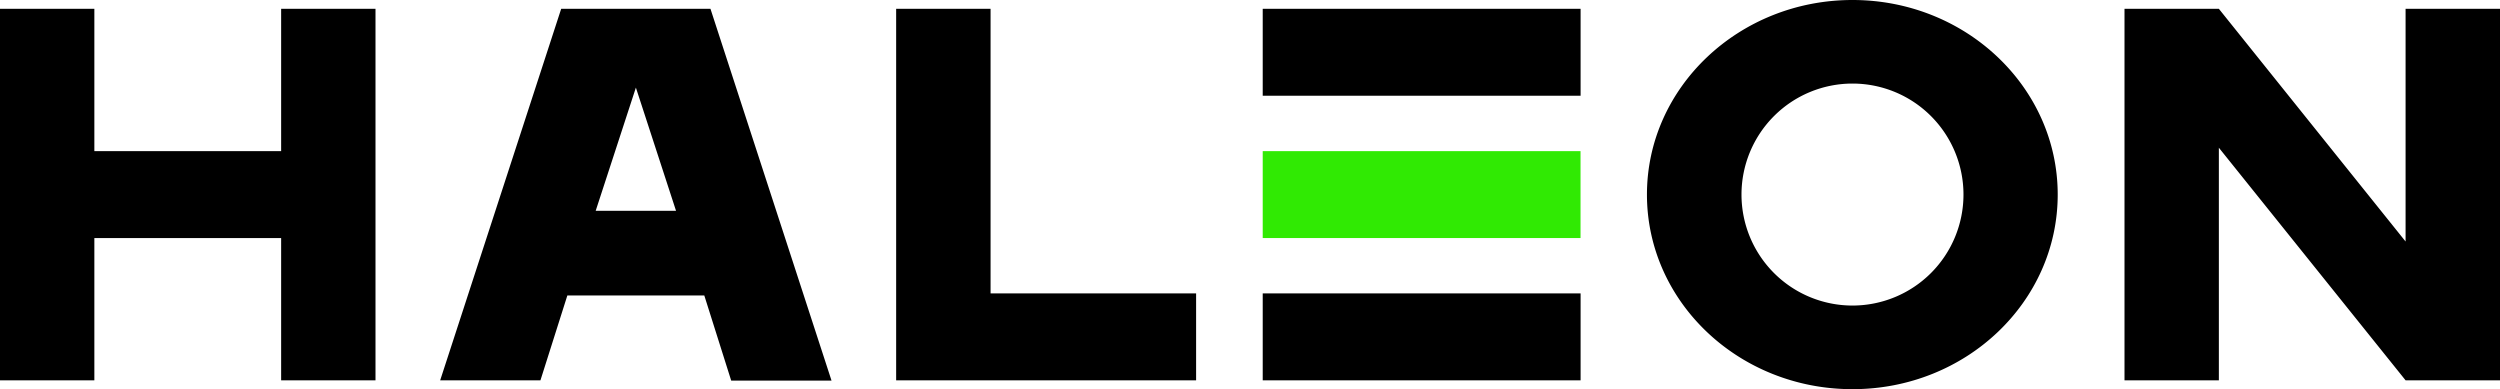 <svg xmlns="http://www.w3.org/2000/svg" viewBox="0 0 389.22 60.59"><defs><style>.cls-1{fill:#30ea03;}</style></defs><g id="Layer_2" data-name="Layer 2"><g id="Layer_1-2" data-name="Layer 1"><rect class="cls-1" x="196.59" y="23.53" width="49.48" height="13.53"/><path d="M109.65,46l4.19,13.26h15.62L110.61,1.37H87.37L68.53,59.21H84.14L88.33,46ZM92.74,32.82,99,13.64l6.25,19.18ZM288.41,0c-17.64,0-32,13.56-32,30.29s14.31,30.3,32,30.3S320.36,47,320.36,30.29,306.06,0,288.41,0Zm0,47.57a17.28,17.28,0,1,1,17.28-17.28A17.28,17.28,0,0,1,288.41,47.57ZM139.52,1.37h14.7V45.68h32V59.21H139.52Zm57.07,0h49.49V14.9H196.59Zm0,44.31h49.49V59.21H196.59ZM345.45,59.21H330.76V1.37h14.69L374.52,37.6V1.37h14.7V59.21h-14.7L345.45,23ZM43.77,1.37H58.46V59.21H43.77V37.06H14.69V59.21H0V1.37H14.69V23.53H43.77Z"/></g></g></svg>